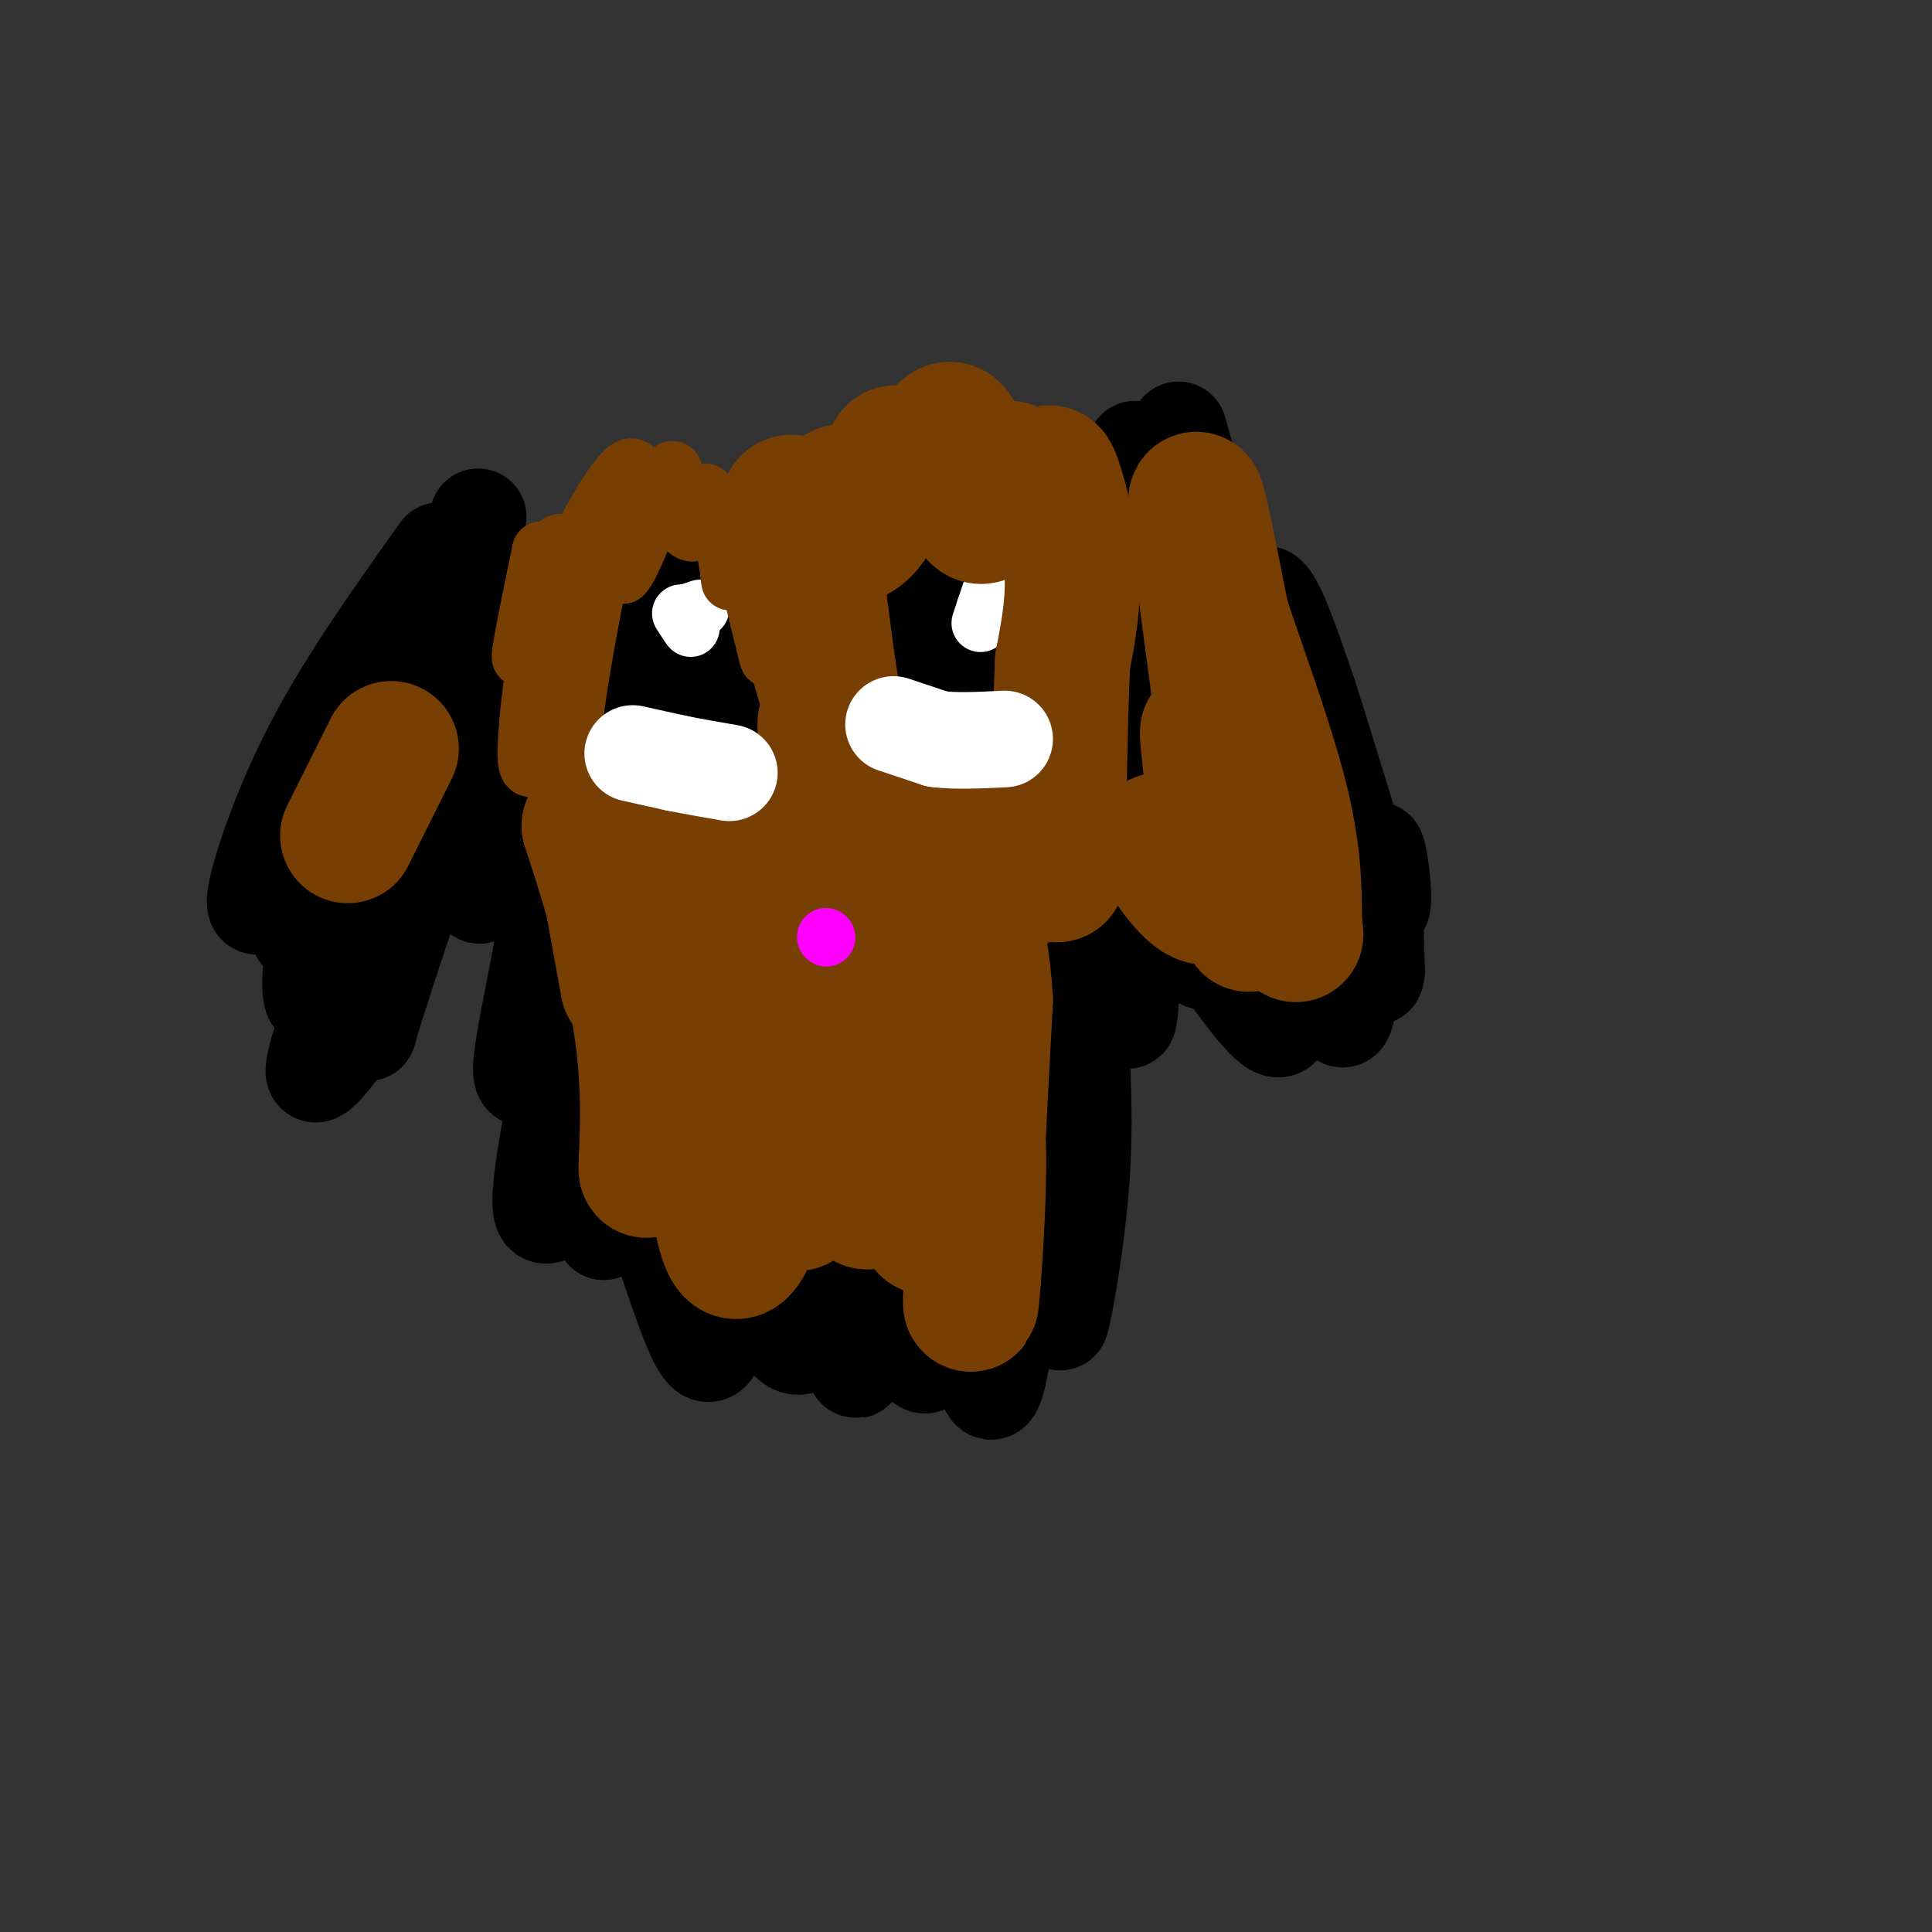 <svg viewBox='0 0 400 400' version='1.1' xmlns='http://www.w3.org/2000/svg' xmlns:xlink='http://www.w3.org/1999/xlink'><rect x="0" y="0" width="400" height="400" fill="#333333" stroke="none"/><g fill='none' stroke='#000000' stroke-width='20' stroke-linecap='round' stroke-linejoin='round'><path d='M99,107c0.000,0.000 -7.000,28.000 -7,28'/><path d='M92,142c1.720,-2.762 3.440,-5.524 3,-1c-0.440,4.524 -3.042,16.333 -2,20c1.042,3.667 5.726,-0.810 8,0c2.274,0.810 2.137,6.905 2,13'/><path d='M103,174c-1.346,5.632 -5.711,13.211 -3,11c2.711,-2.211 12.499,-14.211 14,-7c1.501,7.211 -5.285,33.632 -6,42c-0.715,8.368 4.643,-1.316 10,-11'/><path d='M118,209c-0.512,8.345 -6.792,34.708 -6,41c0.792,6.292 8.655,-7.488 12,-10c3.345,-2.512 2.173,6.244 1,15'/><path d='M125,255c0.965,-2.172 2.877,-15.101 7,-9c4.123,6.101 10.456,31.233 14,34c3.544,2.767 4.300,-16.832 5,-25c0.700,-8.168 1.343,-4.905 2,-3c0.657,1.905 1.329,2.453 2,3'/><path d='M155,255c1.375,4.420 3.812,13.970 6,19c2.188,5.030 4.128,5.541 6,4c1.872,-1.541 3.677,-5.135 5,-7c1.323,-1.865 2.164,-2.002 3,1c0.836,3.002 1.667,9.143 2,11c0.333,1.857 0.166,-0.572 0,-3'/><path d='M177,280c0.190,-6.393 0.667,-20.875 3,-21c2.333,-0.125 6.524,14.107 9,20c2.476,5.893 3.238,3.446 4,1'/><path d='M193,280c1.677,-4.974 3.869,-17.907 6,-15c2.131,2.907 4.200,21.656 6,23c1.800,1.344 3.331,-14.715 5,-23c1.669,-8.285 3.477,-8.796 5,-7c1.523,1.796 2.762,5.898 4,10'/><path d='M219,268c0.595,3.786 0.083,8.250 1,4c0.917,-4.250 3.262,-17.214 4,-30c0.738,-12.786 -0.131,-25.393 -1,-38'/><path d='M223,204c0.556,-3.867 2.444,5.467 4,7c1.556,1.533 2.778,-4.733 4,-11'/><path d='M231,200c1.244,3.444 2.356,17.556 3,8c0.644,-9.556 0.822,-42.778 1,-76'/><path d='M235,132c0.422,-6.089 0.978,16.689 1,15c0.022,-1.689 -0.489,-27.844 -1,-54'/><path d='M244,89c5.133,18.022 10.267,36.044 13,40c2.733,3.956 3.067,-6.156 5,-6c1.933,0.156 5.467,10.578 9,21'/><path d='M271,144c4.560,13.929 11.458,38.250 14,43c2.542,4.750 0.726,-10.071 0,-11c-0.726,-0.929 -0.363,12.036 0,25'/><path d='M285,201c-0.285,3.286 -0.998,-0.999 -2,-3c-1.002,-2.001 -2.293,-1.719 -3,2c-0.707,3.719 -0.829,10.873 -2,11c-1.171,0.127 -3.392,-6.774 -4,-8c-0.608,-1.226 0.398,3.221 0,5c-0.398,1.779 -2.199,0.889 -4,0'/><path d='M270,208c-1.607,-2.167 -3.625,-7.583 -4,-6c-0.375,1.583 0.893,10.167 -1,11c-1.893,0.833 -6.946,-6.083 -12,-13'/><path d='M253,200c-2.667,-2.333 -3.333,-1.667 -4,-1'/><path d='M91,114c-9.556,13.422 -19.111,26.844 -26,40c-6.889,13.156 -11.111,26.044 -12,31c-0.889,4.956 1.556,1.978 4,-1'/><path d='M57,184c2.641,-0.455 7.244,-1.091 8,1c0.756,2.091 -2.335,6.909 -3,8c-0.665,1.091 1.096,-1.545 2,-2c0.904,-0.455 0.952,1.273 1,3'/><path d='M65,194c-0.266,3.922 -1.432,12.226 0,13c1.432,0.774 5.463,-5.984 5,-3c-0.463,2.984 -5.418,15.710 -5,18c0.418,2.290 6.209,-5.855 12,-14'/><path d='M77,208c1.071,0.952 -2.250,10.333 0,3c2.250,-7.333 10.071,-31.381 14,-41c3.929,-9.619 3.964,-4.810 4,0'/><path d='M125,142c2.334,-5.065 4.668,-10.130 7,-15c2.332,-4.870 4.664,-9.545 9,-4c4.336,5.545 10.678,21.311 10,28c-0.678,6.689 -8.375,4.301 -13,4c-4.625,-0.301 -6.179,1.485 -6,-3c0.179,-4.485 2.089,-15.243 4,-26'/><path d='M136,126c2.591,-3.816 7.070,-0.356 10,5c2.930,5.356 4.311,12.610 5,17c0.689,4.390 0.686,5.917 -2,7c-2.686,1.083 -8.054,1.721 -11,1c-2.946,-0.721 -3.470,-2.802 -4,-8c-0.530,-5.198 -1.066,-13.515 0,-18c1.066,-4.485 3.733,-5.139 6,-5c2.267,0.139 4.133,1.069 6,2'/><path d='M146,127c2.675,6.327 6.363,21.146 5,29c-1.363,7.854 -7.778,8.744 -13,9c-5.222,0.256 -9.252,-0.124 -11,-5c-1.748,-4.876 -1.214,-14.250 0,-19c1.214,-4.750 3.107,-4.875 5,-5'/><path d='M201,136c-0.361,-5.022 -0.721,-10.044 1,-7c1.721,3.044 5.525,14.156 7,19c1.475,4.844 0.622,3.422 -2,4c-2.622,0.578 -7.014,3.156 -10,1c-2.986,-2.156 -4.568,-9.044 -4,-14c0.568,-4.956 3.284,-7.978 6,-11'/><path d='M199,128c2.350,3.967 5.226,19.383 6,25c0.774,5.617 -0.555,1.433 -3,1c-2.445,-0.433 -6.006,2.884 -8,-2c-1.994,-4.884 -2.422,-17.969 -1,-25c1.422,-7.031 4.692,-8.009 7,-7c2.308,1.009 3.654,4.004 5,7'/></g>
<g fill='none' stroke='#ffffff' stroke-width='12' stroke-linecap='round' stroke-linejoin='round'><path d='M142,127c1.500,-0.500 3.000,-1.000 3,-1c0.000,0.000 -1.500,0.500 -3,1'/><path d='M142,127c-0.156,0.956 0.956,2.844 1,3c0.044,0.156 -0.978,-1.422 -2,-3'/><path d='M205,123c-0.917,2.750 -1.833,5.500 -2,6c-0.167,0.500 0.417,-1.250 1,-3'/><path d='M204,126c0.167,-0.333 0.083,0.333 0,1'/><path d='M188,152c0.000,0.000 6.000,6.000 6,6'/><path d='M194,158c2.333,1.333 5.167,1.667 8,2'/><path d='M202,160c2.667,-0.167 5.333,-1.583 8,-3'/><path d='M210,157c2.000,-1.167 3.000,-2.583 4,-4'/><path d='M121,165c0.000,0.000 0.100,0.100 0.1,0.1'/><path d='M121,165c0.000,0.000 8.000,4.000 8,4'/><path d='M129,169c4.167,0.667 10.583,0.333 17,0'/><path d='M146,169c3.667,-0.500 4.333,-1.750 5,-3'/></g>
<g fill='none' stroke='#783f04' stroke-width='12' stroke-linecap='round' stroke-linejoin='round'><path d='M115,122c0.867,-6.311 1.733,-12.622 0,-8c-1.733,4.622 -6.067,20.178 -7,22c-0.933,1.822 1.533,-10.089 4,-22'/><path d='M112,114c1.043,2.724 1.651,20.534 1,26c-0.651,5.466 -2.560,-1.413 1,-13c3.560,-11.587 12.589,-27.882 16,-30c3.411,-2.118 1.206,9.941 -1,22'/><path d='M129,119c1.800,-1.289 6.800,-15.511 9,-20c2.200,-4.489 1.600,0.756 1,6'/><path d='M139,105c1.214,2.667 3.750,6.333 5,5c1.250,-1.333 1.214,-7.667 2,-8c0.786,-0.333 2.393,5.333 4,11'/><path d='M150,113c0.996,4.429 1.485,10.002 1,6c-0.485,-4.002 -1.944,-17.578 0,-13c1.944,4.578 7.293,27.309 8,30c0.707,2.691 -3.226,-14.660 -4,-19c-0.774,-4.340 1.613,4.330 4,13'/><path d='M159,130c2.112,7.207 5.391,18.726 6,21c0.609,2.274 -1.451,-4.695 -2,-3c-0.549,1.695 0.415,12.056 0,16c-0.415,3.944 -2.207,1.472 -4,-1'/><path d='M159,163c-0.475,1.434 0.337,5.518 0,6c-0.337,0.482 -1.821,-2.640 -3,-2c-1.179,0.640 -2.051,5.040 -3,6c-0.949,0.960 -1.974,-1.520 -3,-4'/><path d='M150,169c-1.734,-0.730 -4.568,-0.557 -6,2c-1.432,2.557 -1.463,7.496 -3,7c-1.537,-0.496 -4.582,-6.427 -6,-8c-1.418,-1.573 -1.209,1.214 -1,4'/><path d='M134,174c-0.081,0.968 0.216,1.386 0,3c-0.216,1.614 -0.944,4.422 -5,-4c-4.056,-8.422 -11.438,-28.075 -14,-33c-2.562,-4.925 -0.303,4.879 0,8c0.303,3.121 -1.348,-0.439 -3,-4'/><path d='M112,144c-0.536,-3.321 -0.375,-9.625 -1,-7c-0.625,2.625 -2.036,14.179 -2,19c0.036,4.821 1.518,2.911 3,1'/><path d='M112,157c-0.321,-1.655 -2.625,-6.292 0,-15c2.625,-8.708 10.179,-21.488 13,-26c2.821,-4.512 0.911,-0.756 -1,3'/><path d='M124,119c-1.357,6.714 -4.250,22.000 -5,29c-0.750,7.000 0.643,5.714 4,7c3.357,1.286 8.679,5.143 14,9'/><path d='M137,164c2.357,2.381 1.250,3.833 2,5c0.750,1.167 3.357,2.048 6,1c2.643,-1.048 5.321,-4.024 8,-7'/><path d='M153,163c1.333,-1.167 0.667,-0.583 0,0'/><path d='M165,148c2.156,4.378 4.311,8.756 5,6c0.689,-2.756 -0.089,-12.644 0,-14c0.089,-1.356 1.044,5.822 2,13'/><path d='M172,153c0.356,0.067 0.244,-6.267 0,-3c-0.244,3.267 -0.622,16.133 -1,29'/><path d='M171,179c-0.179,-11.143 -0.125,-53.500 1,-45c1.125,8.500 3.321,67.857 4,78c0.679,10.143 -0.161,-28.929 -1,-68'/><path d='M175,144c-0.700,-19.049 -1.951,-32.673 -1,-10c0.951,22.673 4.102,81.643 4,91c-0.102,9.357 -3.458,-30.898 -5,-45c-1.542,-14.102 -1.271,-2.051 -1,10'/><path d='M172,190c0.111,11.289 0.889,34.511 1,43c0.111,8.489 -0.444,2.244 -1,-4'/></g>
<g fill='none' stroke='#783f04' stroke-width='28' stroke-linecap='round' stroke-linejoin='round'><path d='M130,204c0.000,0.000 -4.000,-22.000 -4,-22'/><path d='M126,182c-1.333,-5.500 -2.667,-8.250 -4,-11'/><path d='M122,171c1.917,5.893 8.708,26.125 11,43c2.292,16.875 0.083,30.393 1,28c0.917,-2.393 4.958,-20.696 9,-39'/><path d='M143,203c2.556,9.756 4.444,53.644 9,56c4.556,2.356 11.778,-36.822 19,-76'/><path d='M171,183c2.721,-8.286 0.022,8.998 -1,17c-1.022,8.002 -0.367,6.722 -4,4c-3.633,-2.722 -11.555,-6.887 -15,-11c-3.445,-4.113 -2.413,-8.175 -1,-10c1.413,-1.825 3.206,-1.412 5,-1'/><path d='M155,182c1.976,13.679 4.417,48.375 7,61c2.583,12.625 5.310,3.179 8,-4c2.690,-7.179 5.345,-12.089 8,-17'/><path d='M178,222c0.906,2.780 -0.829,18.230 0,24c0.829,5.770 4.223,1.861 7,-4c2.777,-5.861 4.936,-13.675 6,-12c1.064,1.675 1.032,12.837 1,24'/><path d='M192,254c2.512,-4.274 8.292,-26.958 10,-22c1.708,4.958 -0.655,37.560 -1,38c-0.345,0.440 1.327,-31.280 3,-63'/><path d='M204,207c-0.911,-15.711 -4.689,-23.489 -7,-27c-2.311,-3.511 -3.156,-2.756 -4,-2'/><path d='M193,178c-2.417,-0.643 -6.458,-1.250 -7,9c-0.542,10.250 2.417,31.357 3,34c0.583,2.643 -1.208,-13.179 -3,-29'/><path d='M186,192c-0.733,-11.267 -1.067,-24.933 -3,-32c-1.933,-7.067 -5.467,-7.533 -9,-8'/><path d='M174,152c-2.556,-9.778 -4.444,-30.222 -6,-39c-1.556,-8.778 -2.778,-5.889 -4,-3'/><path d='M164,110c-1.078,-2.180 -1.774,-6.131 0,-6c1.774,0.131 6.016,4.343 8,4c1.984,-0.343 1.710,-5.241 2,-6c0.290,-0.759 1.145,2.620 2,6'/><path d='M176,108c0.057,1.697 -0.799,2.939 0,3c0.799,0.061 3.254,-1.061 5,-5c1.746,-3.939 2.785,-10.697 4,-12c1.215,-1.303 2.608,2.848 4,7'/><path d='M189,101c2.214,-2.750 5.750,-13.125 8,-12c2.250,1.125 3.214,13.750 5,17c1.786,3.250 4.393,-2.875 7,-9'/><path d='M209,97c2.626,1.062 5.690,8.218 7,9c1.310,0.782 0.867,-4.811 1,-7c0.133,-2.189 0.844,-0.974 2,3c1.156,3.974 2.759,10.707 3,17c0.241,6.293 -0.879,12.147 -2,18'/><path d='M220,137c-0.500,10.333 -0.750,27.167 -1,44'/><path d='M219,181c-1.738,1.560 -5.583,-16.542 -7,-19c-1.417,-2.458 -0.405,10.726 -1,16c-0.595,5.274 -2.798,2.637 -5,0'/><path d='M206,178c-2.500,-2.667 -6.250,-9.333 -10,-16'/><path d='M240,174c0.696,1.821 1.393,3.643 4,7c2.607,3.357 7.125,8.250 8,1c0.875,-7.250 -1.893,-26.643 -2,-30c-0.107,-3.357 2.446,9.321 5,22'/><path d='M255,174c2.107,10.643 4.875,26.250 3,11c-1.875,-15.250 -8.393,-61.357 -10,-76c-1.607,-14.643 1.696,2.179 5,19'/><path d='M253,128c3.311,10.022 9.089,25.578 12,37c2.911,11.422 2.956,18.711 3,26'/><path d='M268,191c0.500,4.333 0.250,2.167 0,0'/><path d='M72,173c0.000,0.000 9.000,-18.000 9,-18'/></g>
<g fill='none' stroke='#ffffff' stroke-width='20' stroke-linecap='round' stroke-linejoin='round'><path d='M131,156c0.000,0.000 9.000,2.000 9,2'/><path d='M140,158c3.333,0.667 7.167,1.333 11,2'/><path d='M185,150c0.000,0.000 9.000,3.000 9,3'/><path d='M194,153c3.833,0.500 8.917,0.250 14,0'/></g>
<g fill='none' stroke='#ff00ff' stroke-width='12' stroke-linecap='round' stroke-linejoin='round'><path d='M171,194c0.000,0.000 0.100,0.100 0.1,0.1'/></g>
</svg>